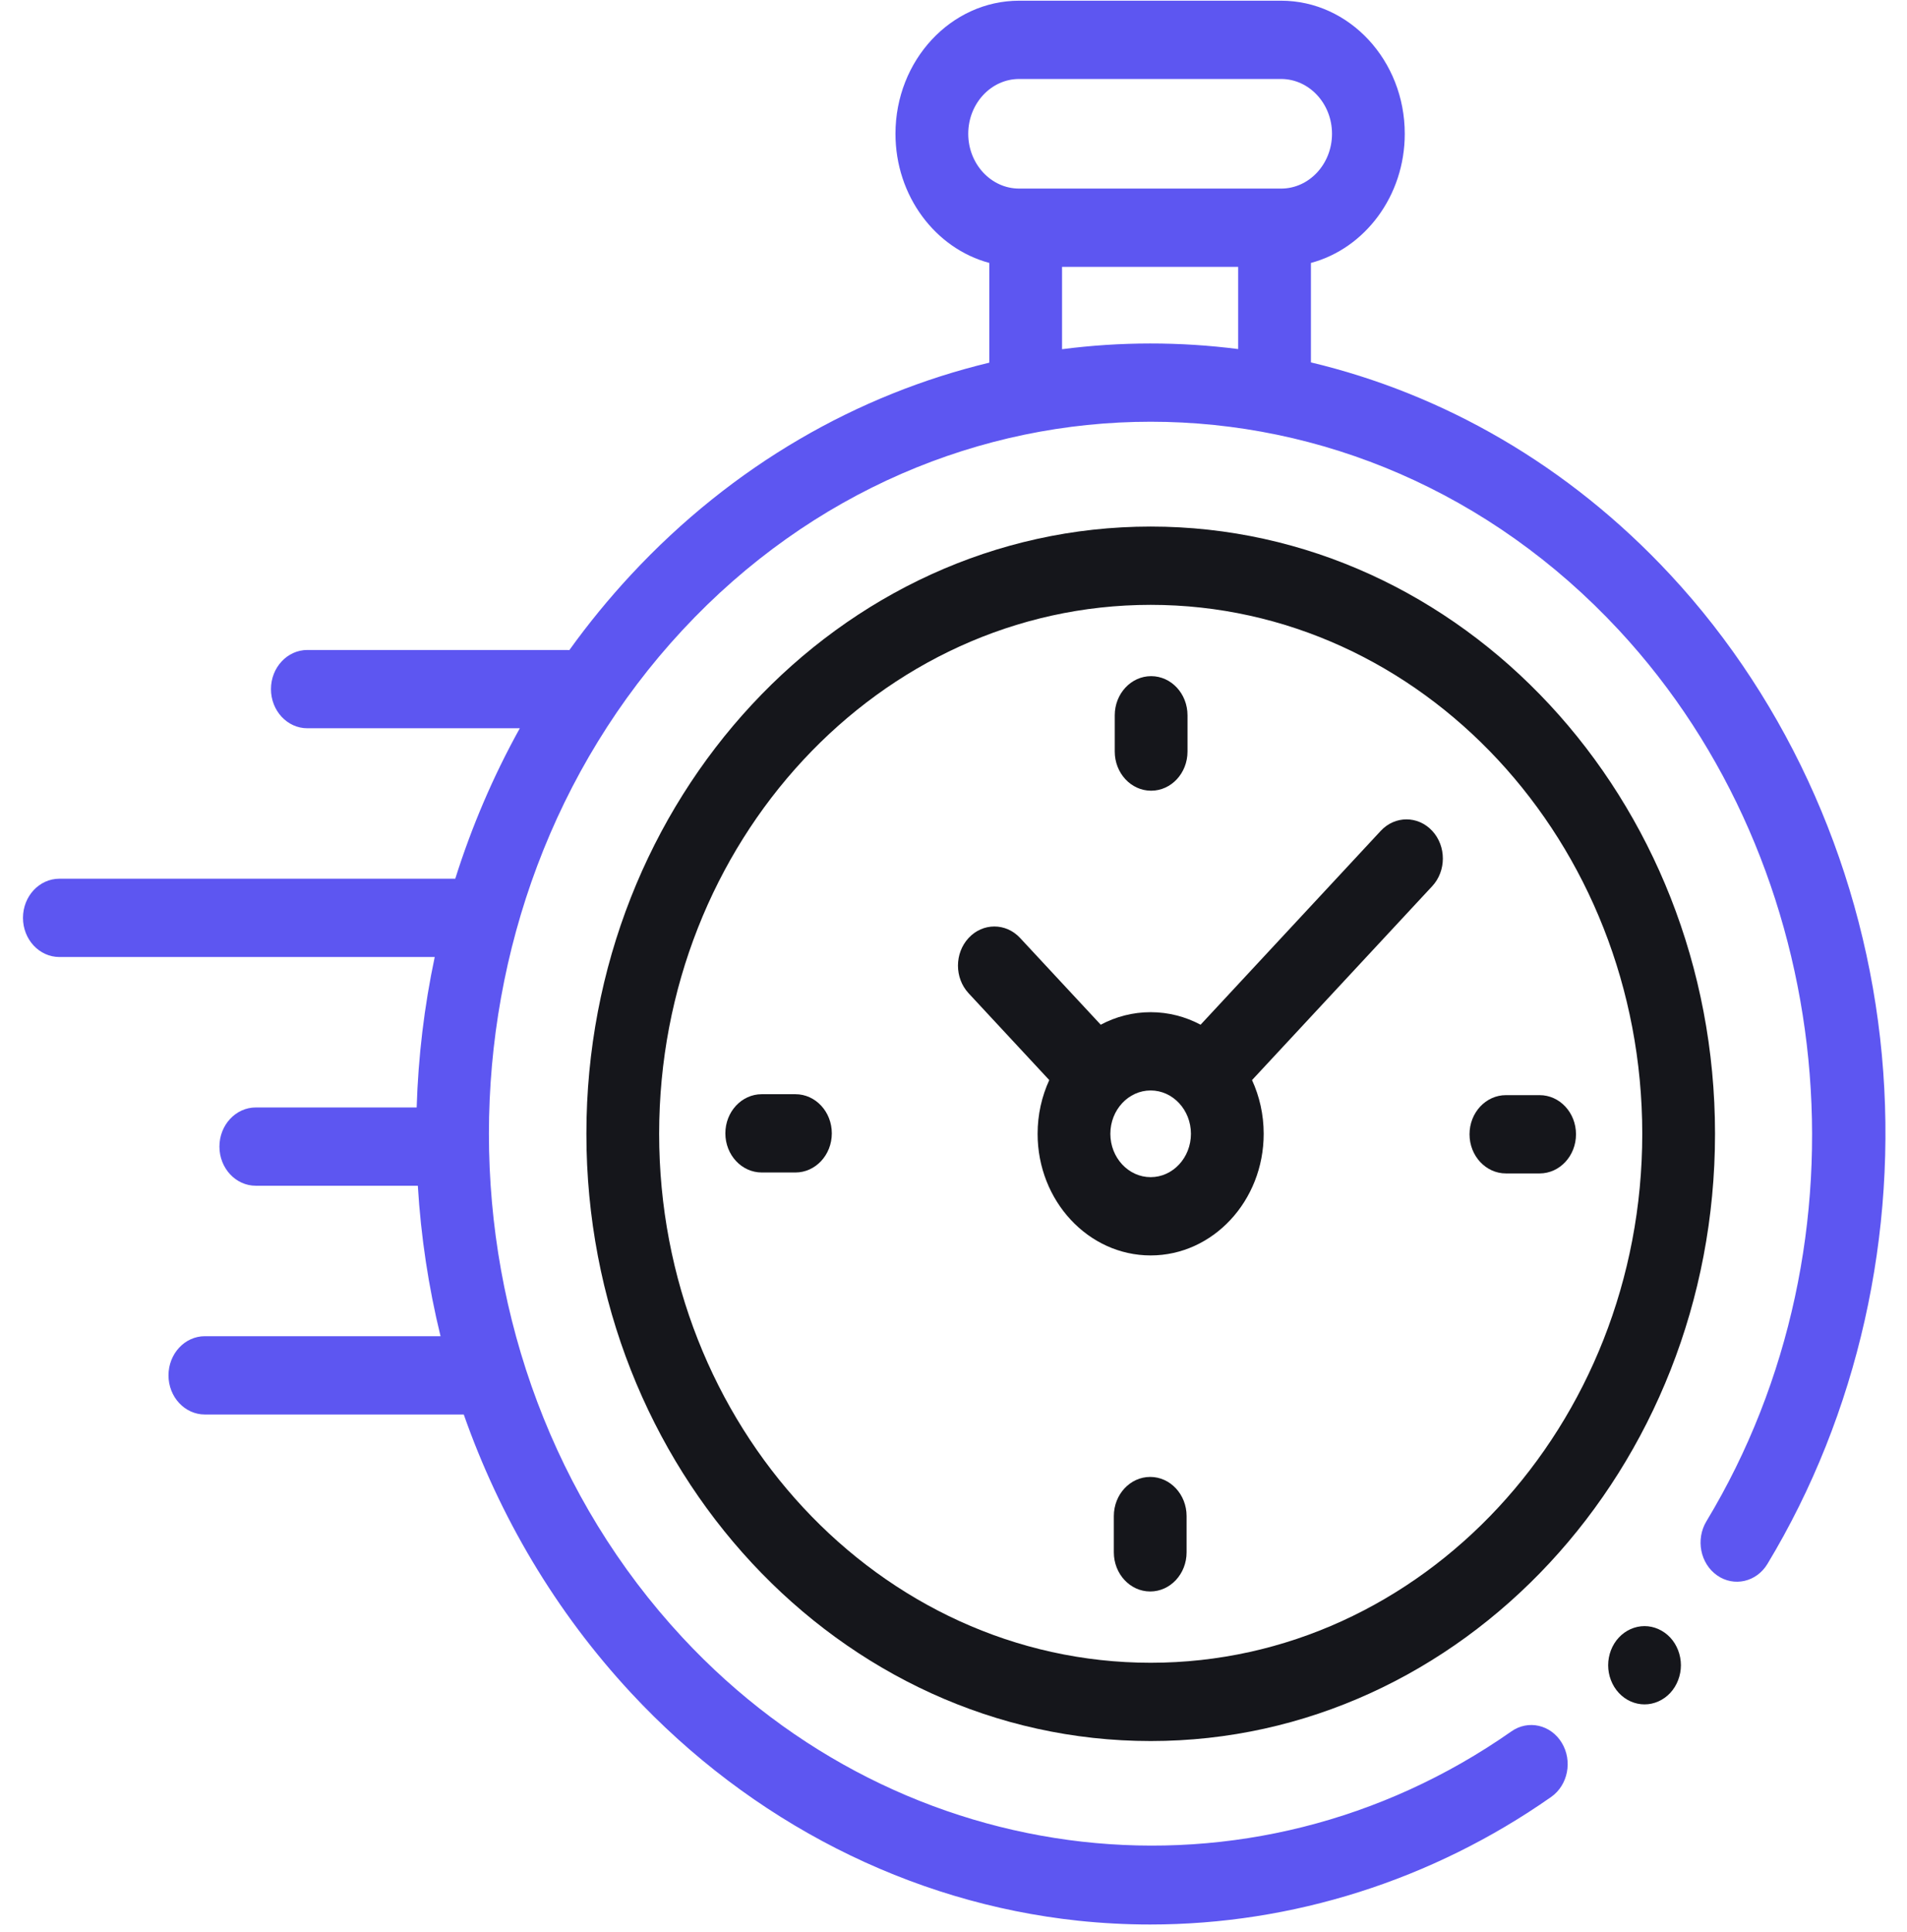 <svg width="79" height="80" viewBox="0 0 79 80" fill="none" xmlns="http://www.w3.org/2000/svg">
<g clip-path="url(#clip0_92_505)">
<path d="M77.959 43.698C77.266 36.203 74.153 29.136 69.193 23.8C64.954 19.241 59.766 16.311 54.307 15.008V10.889C56.537 10.292 58.194 8.121 58.194 5.54C58.194 2.501 55.896 0.029 53.07 0.029H42.22C39.395 0.029 37.096 2.501 37.096 5.54C37.096 8.121 38.754 10.292 40.983 10.889V15.019C35.541 16.328 30.37 19.254 26.143 23.8C25.218 24.796 24.365 25.839 23.585 26.924C23.547 26.921 23.509 26.918 23.471 26.918H12.732C11.9 26.918 11.225 27.644 11.225 28.539C11.225 29.434 11.9 30.16 12.732 30.16H21.534C20.429 32.15 19.538 34.24 18.86 36.391H2.459C1.627 36.391 0.952 37.117 0.952 38.012C0.952 38.907 1.627 39.633 2.459 39.633H18.009C17.574 41.684 17.325 43.771 17.261 45.864H10.597C9.765 45.864 9.09 46.59 9.09 47.485C9.09 48.381 9.765 49.106 10.597 49.106H17.309C17.436 51.205 17.75 53.292 18.25 55.337H8.487C7.655 55.337 6.98 56.063 6.98 56.959C6.98 57.854 7.655 58.58 8.487 58.58H19.212C20.69 62.787 23 66.73 26.143 70.111C31.108 75.452 37.684 78.801 44.659 79.543C45.655 79.648 46.651 79.701 47.646 79.701C53.526 79.701 59.332 77.87 64.258 74.419C64.956 73.93 65.153 72.926 64.699 72.176C64.244 71.426 63.311 71.213 62.613 71.702C51.83 79.256 37.389 77.623 28.274 67.818C17.581 56.315 17.581 37.597 28.274 26.093C38.968 14.59 56.368 14.59 67.062 26.093C76.163 35.885 77.69 51.407 70.691 63.001C70.238 63.752 70.436 64.756 71.135 65.244C71.833 65.731 72.766 65.518 73.219 64.767C76.958 58.572 78.642 51.09 77.959 43.698ZM40.111 5.54C40.111 4.289 41.057 3.271 42.22 3.271H53.07C54.234 3.271 55.18 4.289 55.18 5.54C55.18 6.792 54.234 7.81 53.07 7.81H52.8H42.49H42.22C41.057 7.81 40.111 6.792 40.111 5.54ZM43.997 14.462V11.052H51.293V14.456C48.87 14.146 46.419 14.148 43.997 14.462Z" fill="#5D56F1"/>
<path d="M68.127 67.343C67.729 67.343 67.342 67.516 67.062 67.817C66.78 68.119 66.62 68.537 66.62 68.964C66.62 69.39 66.78 69.808 67.062 70.11C67.342 70.413 67.729 70.585 68.127 70.585C68.523 70.585 68.91 70.413 69.192 70.11C69.473 69.808 69.634 69.39 69.634 68.964C69.634 68.537 69.473 68.119 69.192 67.817C68.91 67.516 68.523 67.343 68.127 67.343Z" fill="#15161B"/>
<path d="M47.669 21.807C34.779 21.807 24.292 33.089 24.292 46.955C24.292 60.822 34.779 72.103 47.669 72.103C60.56 72.103 71.047 60.822 71.047 46.955C71.047 33.089 60.56 21.807 47.669 21.807ZM47.669 68.861C36.441 68.861 27.306 59.034 27.306 46.955C27.306 34.876 36.441 25.049 47.669 25.049C58.898 25.049 68.033 34.876 68.033 46.955C68.033 59.034 58.898 68.861 47.669 68.861Z" fill="#15161B"/>
<path d="M57.2 34.408L49.736 42.437C49.111 42.105 48.409 41.918 47.667 41.918C46.925 41.918 46.223 42.105 45.599 42.437L42.258 38.844C41.669 38.211 40.716 38.211 40.127 38.844C39.538 39.477 39.538 40.503 40.127 41.136L43.467 44.73C43.159 45.401 42.984 46.157 42.984 46.955C42.984 49.733 45.085 51.992 47.667 51.992C50.249 51.992 52.35 49.733 52.35 46.955C52.35 46.157 52.175 45.401 51.867 44.73L59.112 36.936L59.331 36.701C59.919 36.068 59.919 35.041 59.331 34.408C58.742 33.775 57.788 33.775 57.2 34.408ZM47.667 48.75C46.747 48.75 45.998 47.945 45.998 46.955C45.998 45.965 46.747 45.16 47.667 45.16C48.587 45.16 49.336 45.965 49.336 46.955C49.336 47.945 48.587 48.75 47.667 48.75Z" fill="#15161B"/>
<path d="M63.781 45.354H62.384C61.552 45.354 60.877 46.079 60.877 46.975C60.877 47.87 61.552 48.596 62.384 48.596H63.781C64.613 48.596 65.288 47.87 65.288 46.975C65.288 46.079 64.613 45.354 63.781 45.354Z" fill="#15161B"/>
<path d="M32.952 45.315H31.556C30.724 45.315 30.049 46.041 30.049 46.936C30.049 47.831 30.724 48.557 31.556 48.557H32.952C33.784 48.557 34.459 47.831 34.459 46.936C34.459 46.041 33.784 45.315 32.952 45.315Z" fill="#15161B"/>
<path d="M47.687 32.746C48.52 32.746 49.194 32.02 49.194 31.125V29.623C49.194 28.728 48.52 28.002 47.687 28.002C46.855 28.002 46.18 28.728 46.18 29.623V31.125C46.18 32.02 46.855 32.746 47.687 32.746Z" fill="#15161B"/>
<path d="M47.649 61.165C46.817 61.165 46.142 61.891 46.142 62.786V64.288C46.142 65.183 46.817 65.909 47.649 65.909C48.481 65.909 49.156 65.183 49.156 64.288V62.786C49.156 61.891 48.481 61.165 47.649 61.165Z" fill="#15161B"/>
</g>
<defs>
<clipPath id="clip0_92_505">
<rect width="79" height="80" fill="white"/>
</clipPath>
</defs>
</svg>
